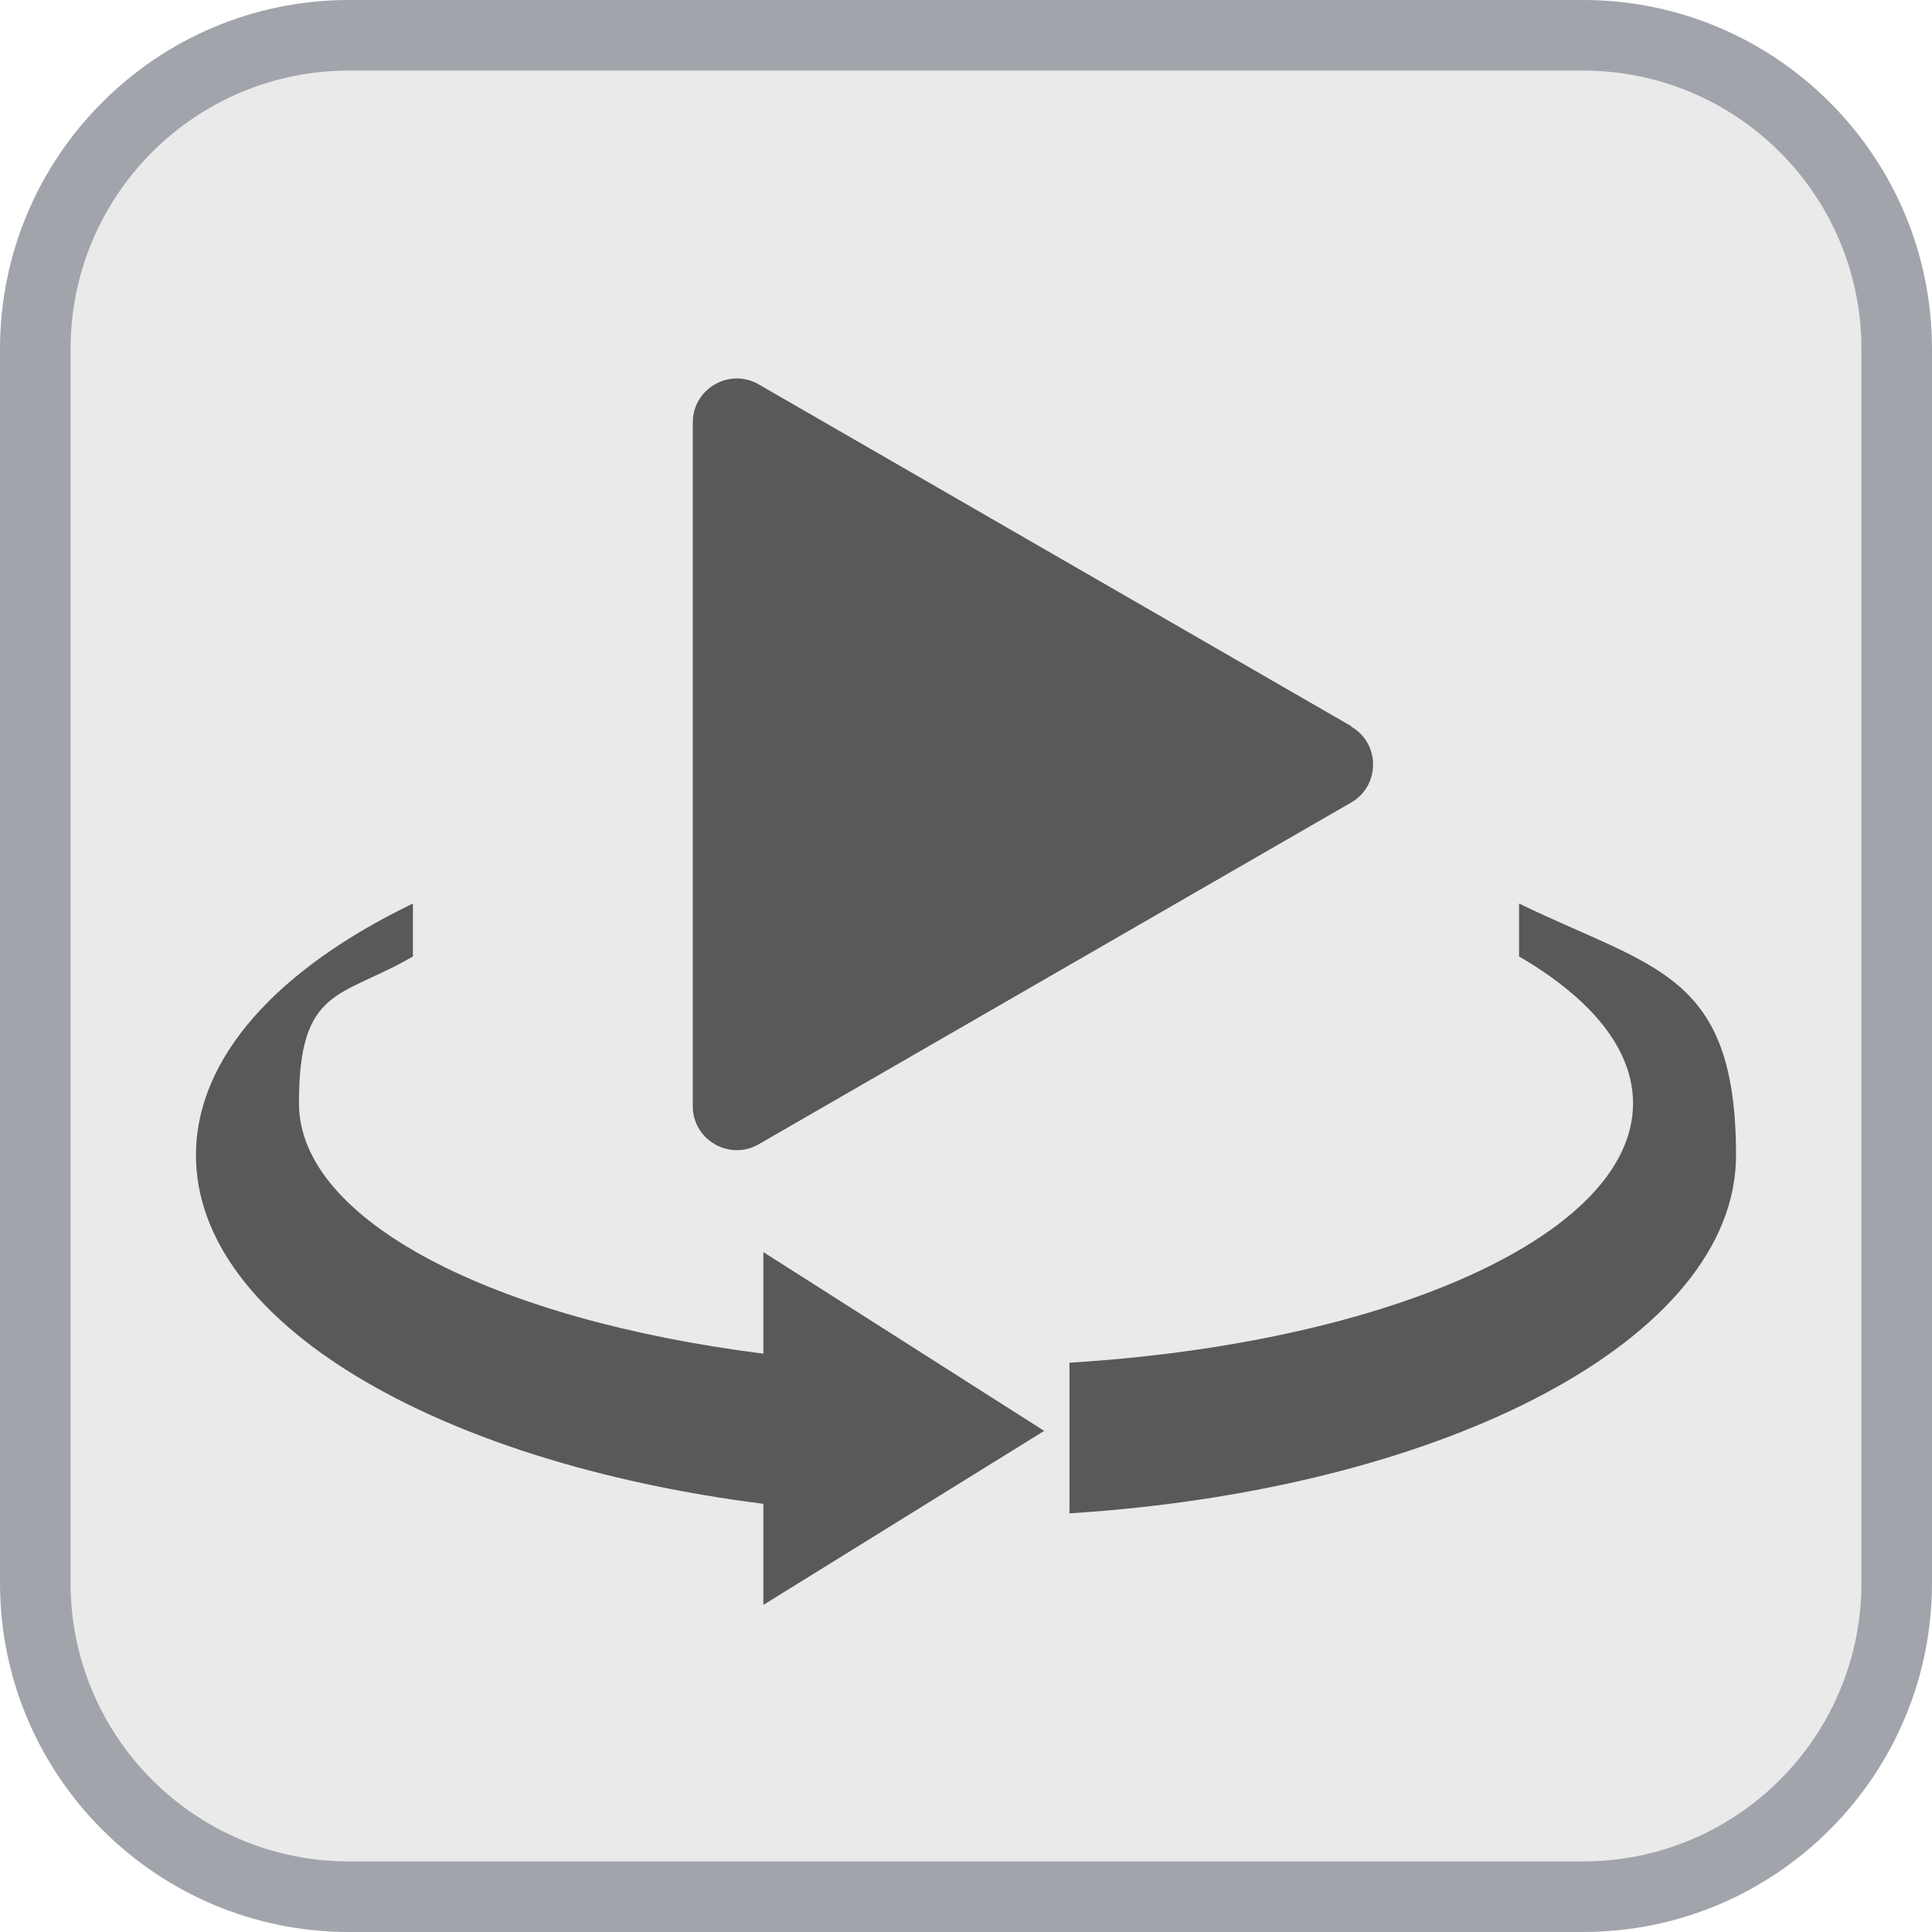 <?xml version="1.0" encoding="UTF-8"?><svg id="_レイヤー_2" xmlns="http://www.w3.org/2000/svg" viewBox="0 0 405.2 405.2"><defs><style>.cls-1{fill:#eaeaea;}.cls-2{fill:#a1a4ab;}.cls-3{fill:#585959;}</style></defs><g id="Layer_1"><g><g><rect class="cls-1" x="7.4" y="7.4" width="390.5" height="390.4" rx="65.8" ry="65.8"/><path class="cls-2" d="M332,14.8c32.3,0,58.4,26.2,58.4,58.4V332c0,32.3-26.2,58.4-58.4,58.4H73.2c-32.3,0-58.4-26.2-58.4-58.4V73.2c0-32.3,26.2-58.4,58.4-58.4H332m0-14.8H73.2C32.8,0,0,32.8,0,73.2V332c0,40.4,32.8,73.2,73.2,73.2H332c40.4,0,73.2-32.8,73.2-73.2V73.2C405.2,32.8,372.4,0,332,0h0Z"/></g><path class="cls-3" d="M160.1,283.9c-56.5-7.1-97.4-27.9-97.4-52.5s8.8-22,23.9-30.8v-11.1c-28.2,13.6-45.5,32.2-45.5,52.8,0,35,50.4,64.4,119,73.1v21.2l58.9-36.5-58.9-37.5v21.4Z"/><path class="cls-3" d="M318.6,189.5v11.1c15.1,8.8,23.9,19.4,23.9,30.8,0,27.5-51.2,50.3-118.2,54.4v31.6c78.9-5,139.8-36.7,139.8-75.1s-17.3-39.1-45.5-52.8Z"/><path class="cls-3" d="M283.4,152.3l-124.3-71.7c-6.1-3.5-13.8,.9-13.8,8V232c0,7.1,7.7,11.5,13.8,8l124.3-71.7c6.1-3.5,6.1-12.4,0-15.9Z"/></g></g></svg>